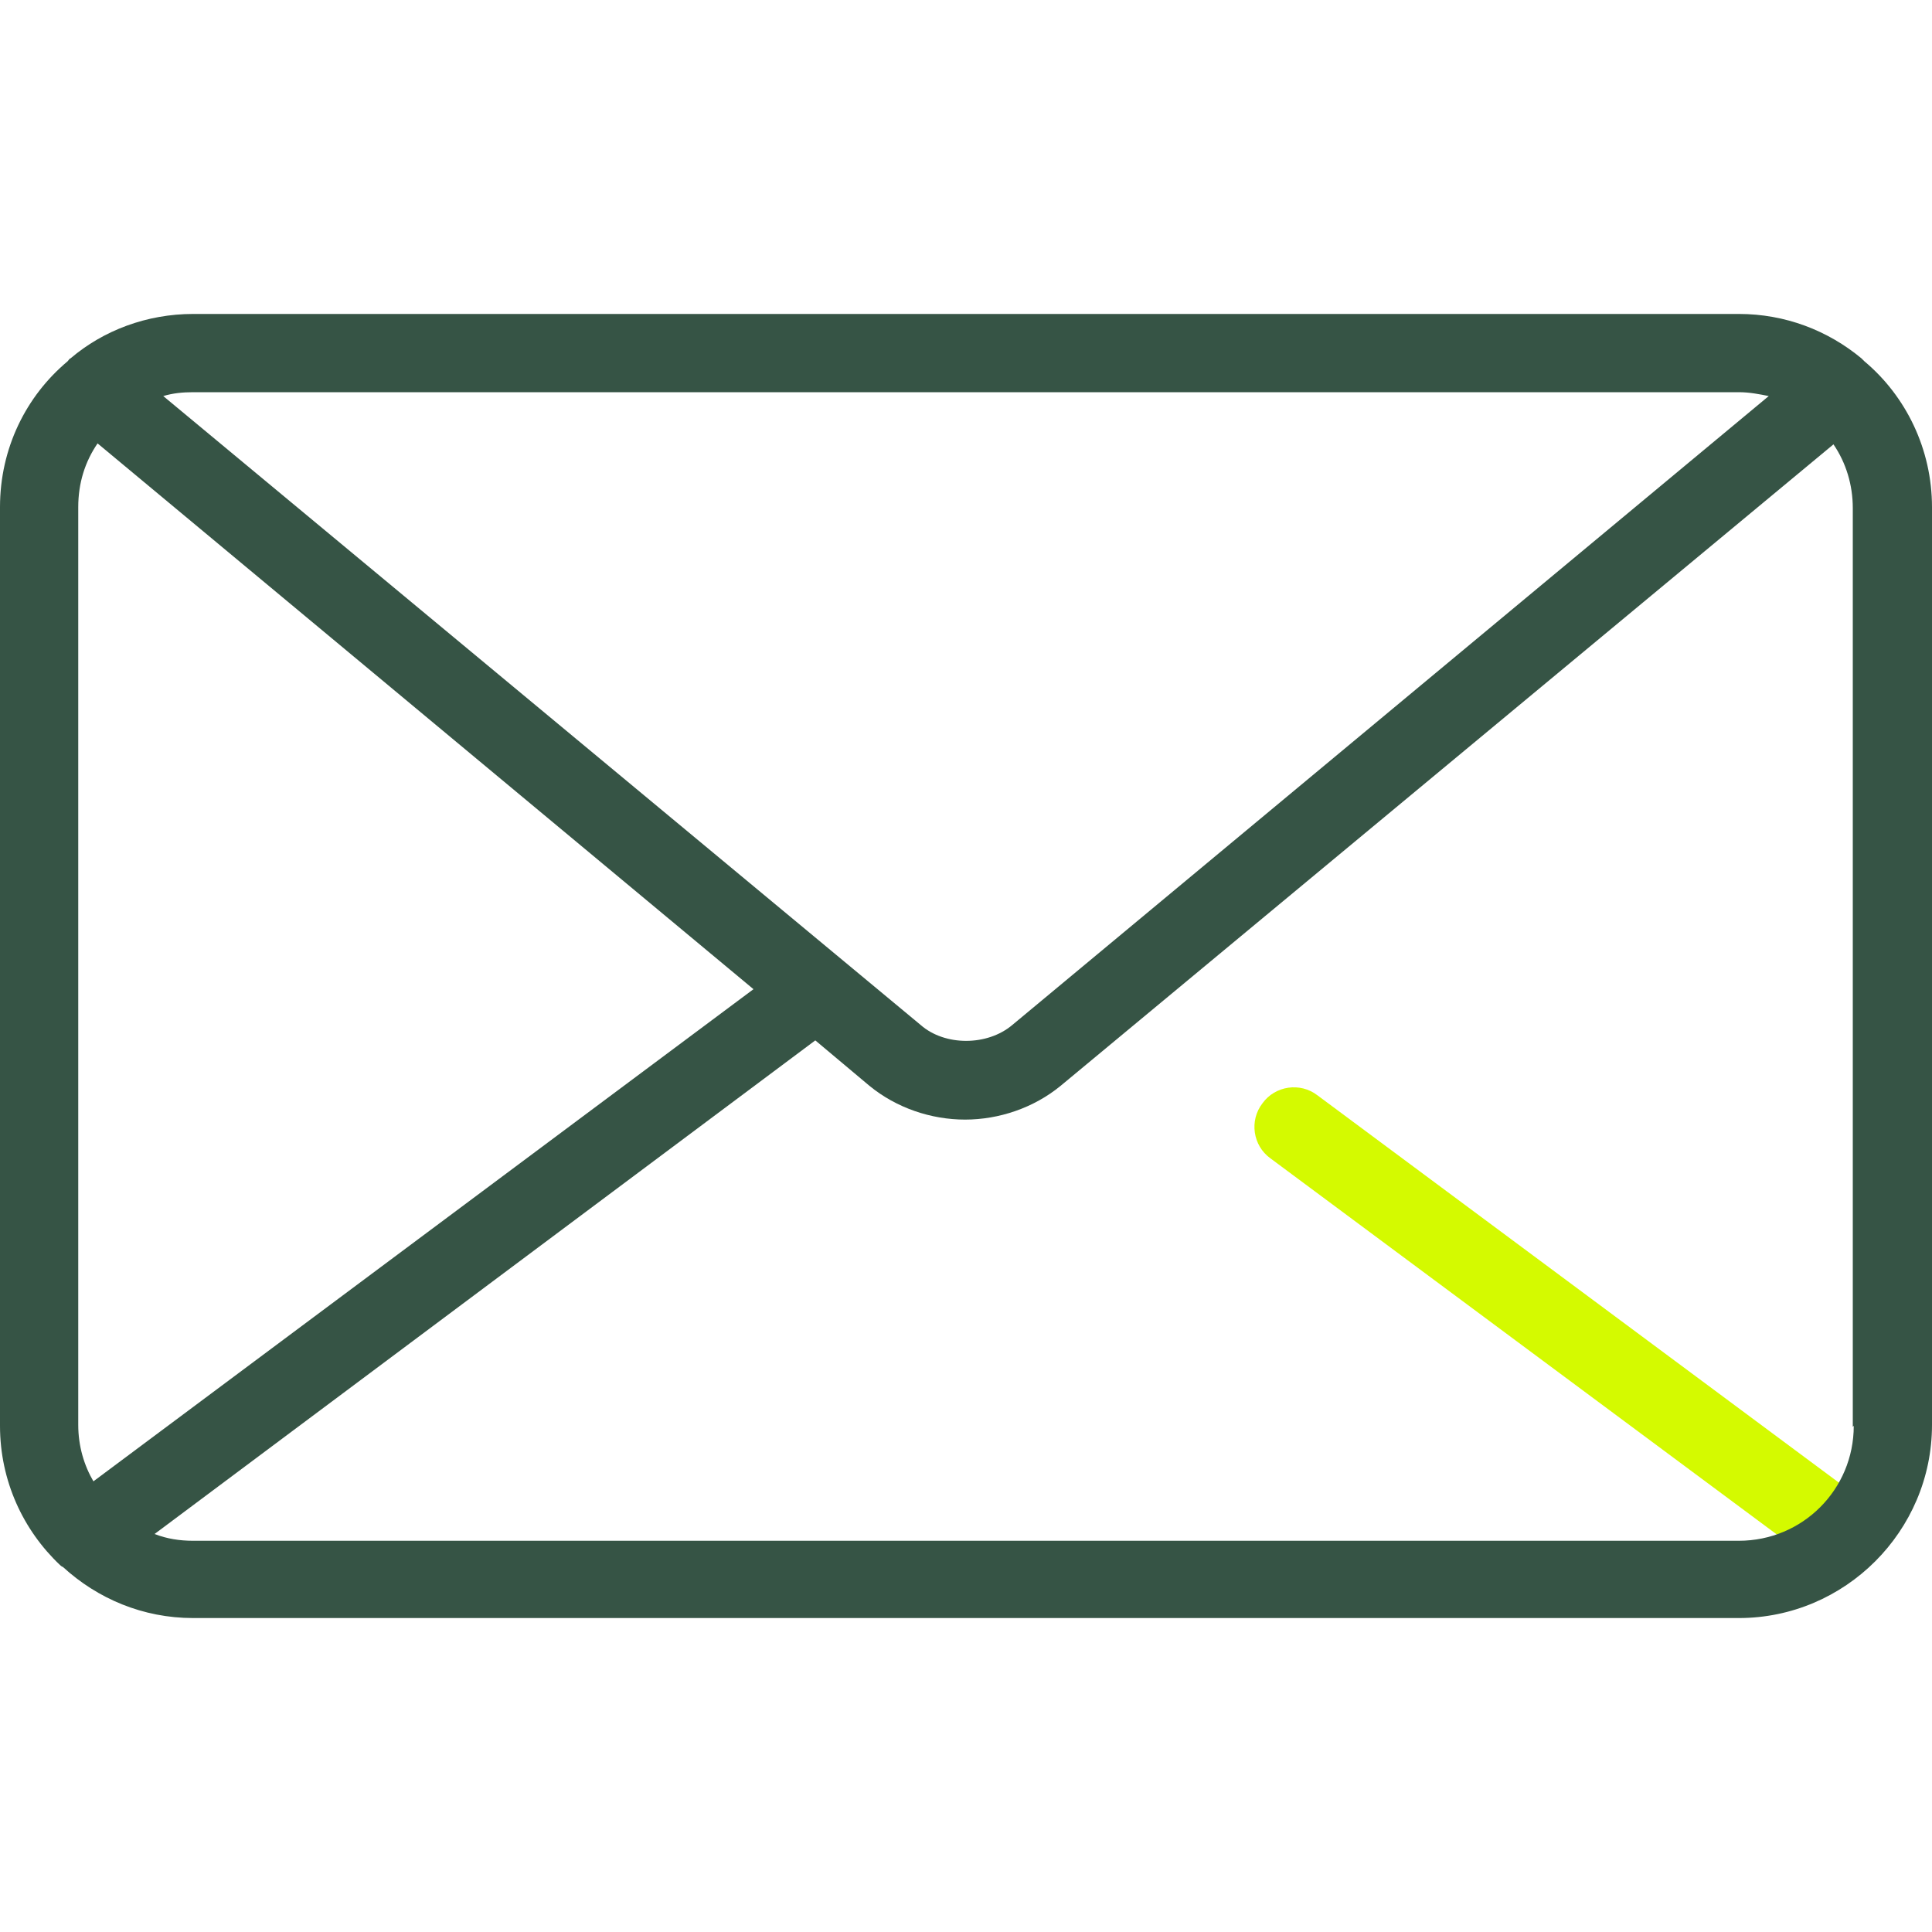 <?xml version="1.0" encoding="UTF-8"?>
<svg xmlns="http://www.w3.org/2000/svg" version="1.1" viewBox="0 0 200 200">
  <defs>
    <style>
      .cls-1 {
        fill: #d4fa00;
      }

      .cls-2 {
        fill: #365445;
      }
    </style>
  </defs>
  <!-- Generator: Adobe Illustrator 28.6.0, SVG Export Plug-In . SVG Version: 1.2.0 Build 709)  -->
  <g>
    <g id="Livello_1">
      <g>
        <path class="cls-1" d="M187.1,161.2l-55.6-41.3c-1.8-1.3-2.2-3.9-.8-5.7,1.3-1.8,3.9-2.2,5.7-.8l55.6,41.3"/>
        <path class="cls-2" d="M193,37.4c0,0-.2-.2-.3-.3-3.5-2.9-7.9-4.6-12.7-4.6H20c-4.8,0-9.3,1.7-12.7,4.6-.1,0-.2.2-.3.3C2.7,41,0,46.4,0,52.5v95.1c0,5.7,2.4,10.8,6.2,14.4,0,0,.2.2.3.2,3.6,3.3,8.3,5.3,13.5,5.3h160c11,0,20-9,20-20V52.5c0-6-2.7-11.5-7-15.1h0ZM180,40.6c1.1,0,2.1.2,3.1.4l-78.3,65.1c-2.6,2.2-7,2.2-9.5,0L16.9,41c1-.3,2-.4,3.1-.4h160ZM9.7,153.4c-1-1.7-1.6-3.7-1.6-5.9V52.5c0-2.5.7-4.7,2-6.6l67.9,56.5L9.6,153.4h0ZM191.9,147.6c0,6.6-5.3,11.9-11.9,11.9H20c-1.4,0-2.7-.2-4-.7l68.4-51.1,5.6,4.7c2.8,2.3,6.4,3.5,9.9,3.5s7.1-1.2,9.9-3.5l80-66.4c1.3,1.9,2,4.2,2,6.6v95.1h0Z"/>
      </g>
    </g>
  </g>
</svg>